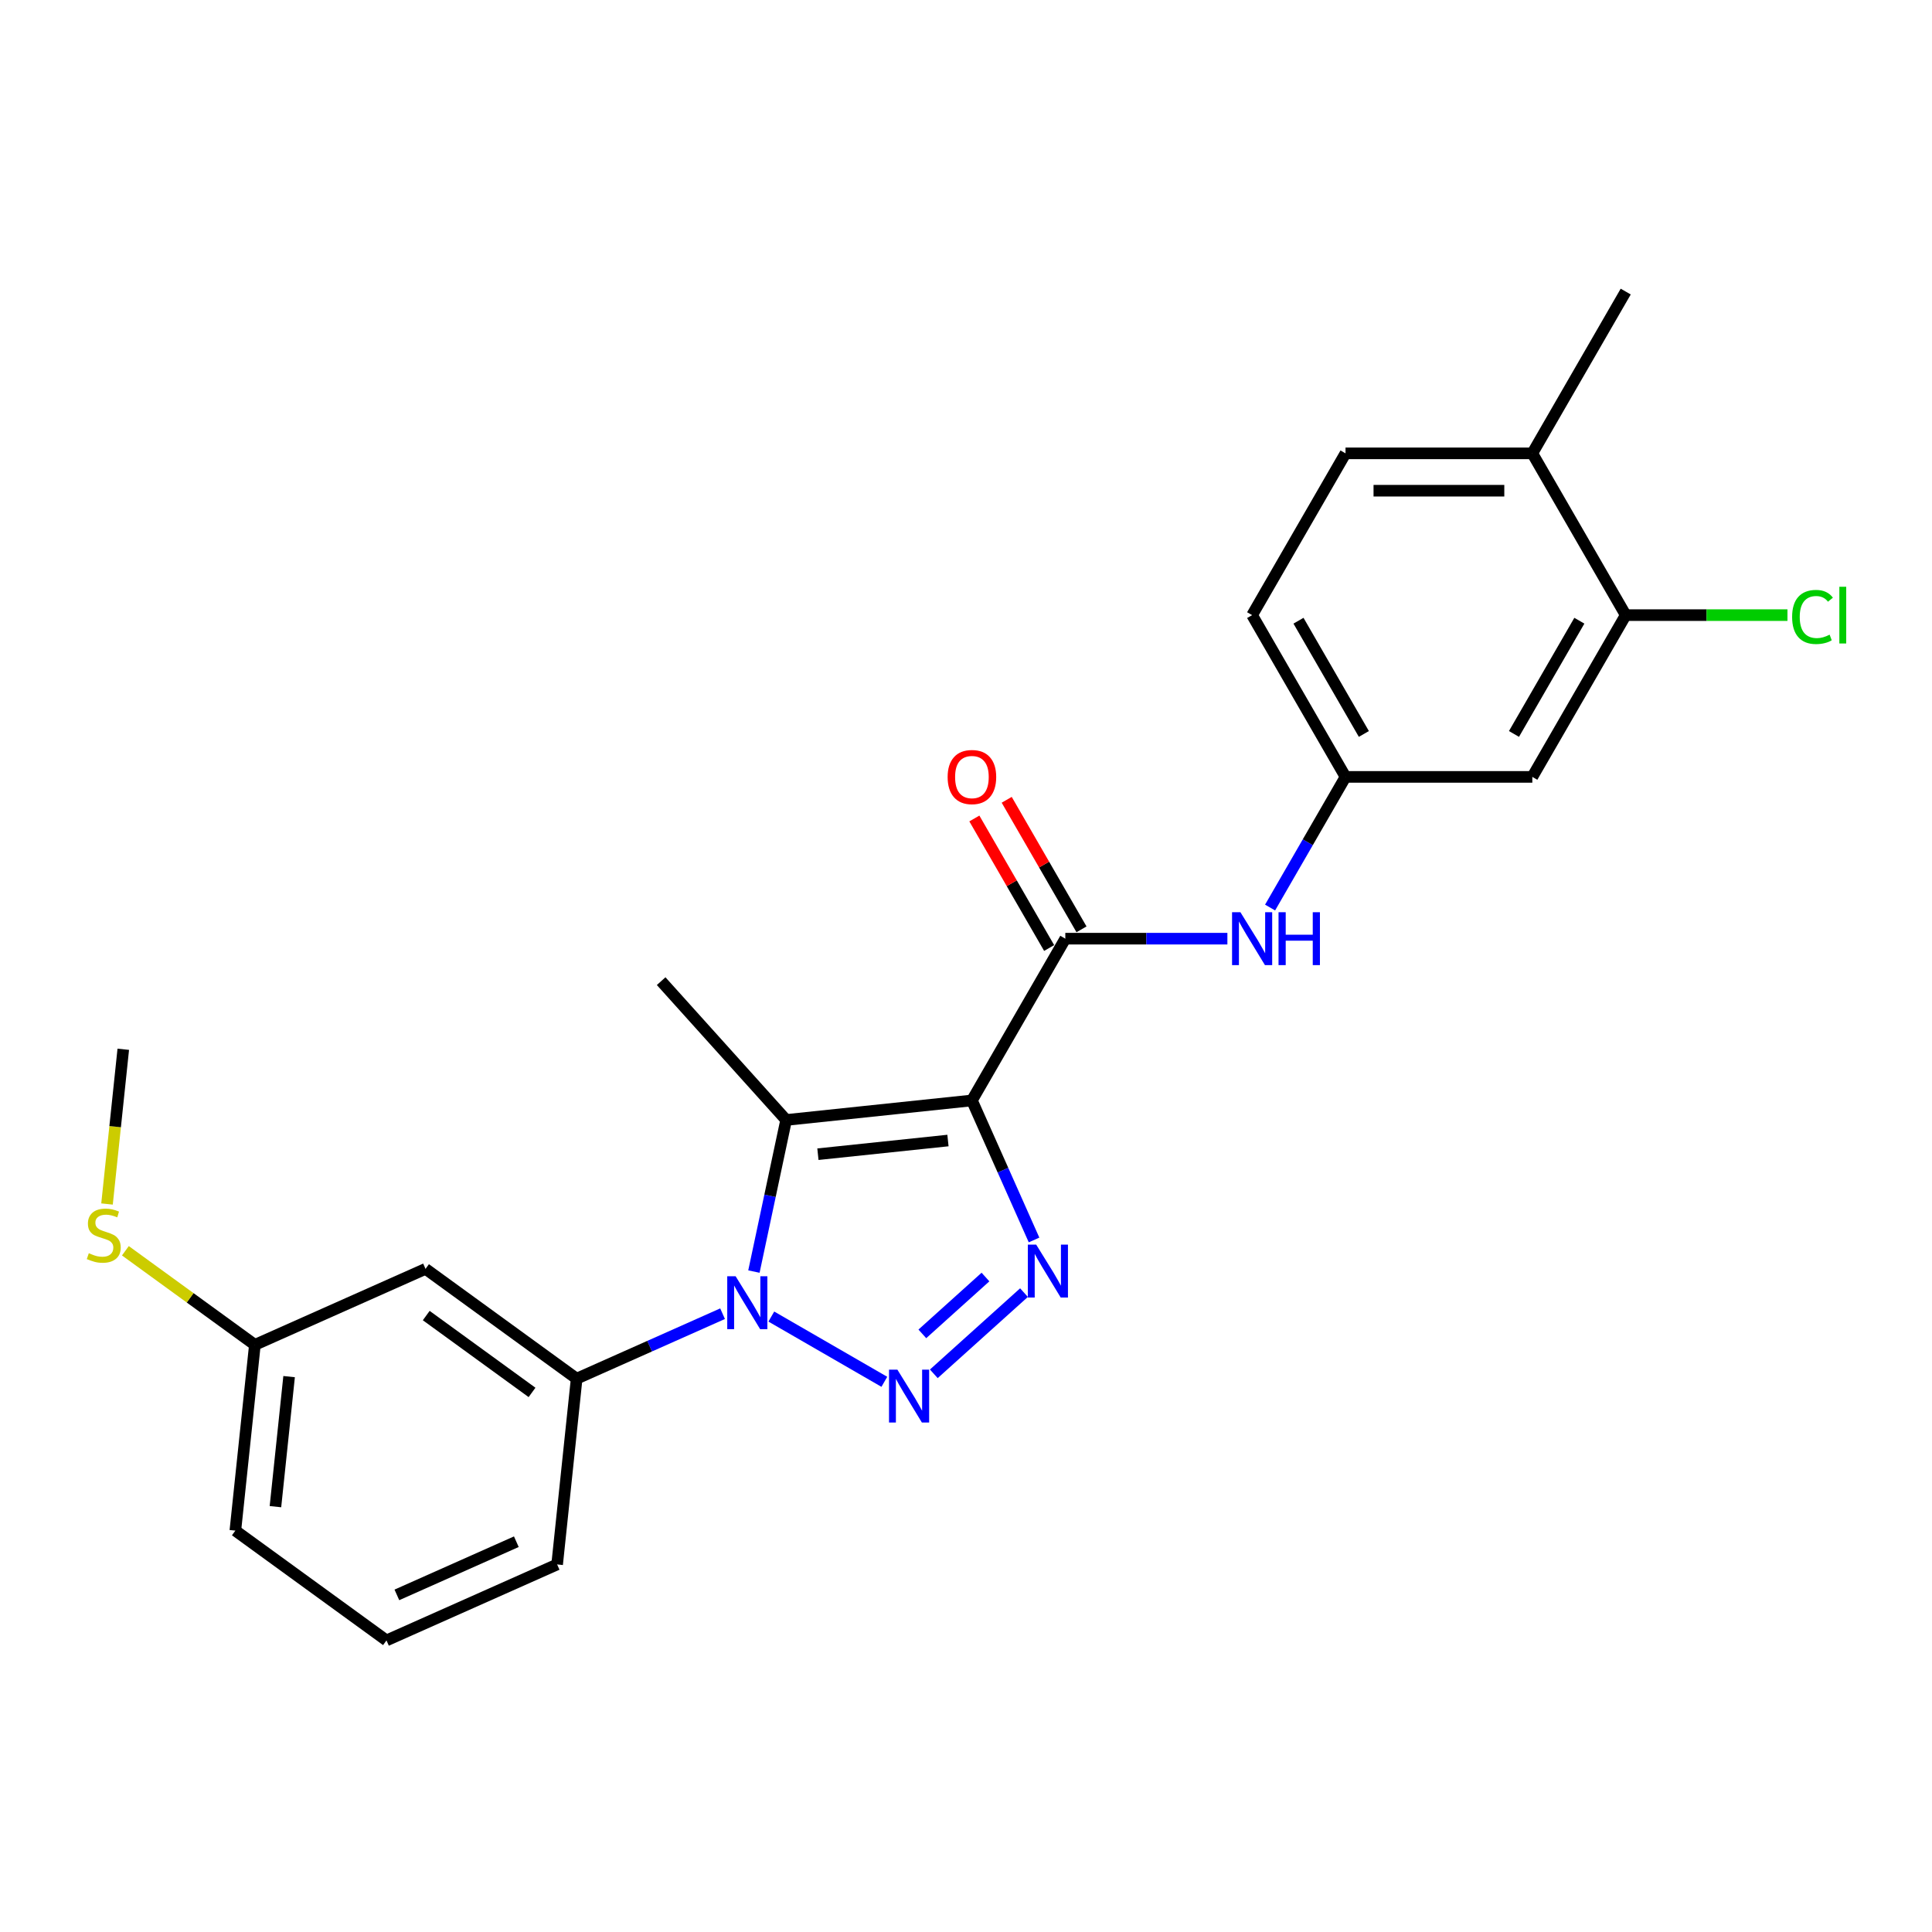 <?xml version='1.0' encoding='iso-8859-1'?>
<svg version='1.1' baseProfile='full'
              xmlns='http://www.w3.org/2000/svg'
                      xmlns:rdkit='http://www.rdkit.org/xml'
                      xmlns:xlink='http://www.w3.org/1999/xlink'
                  xml:space='preserve'
width='1000px' height='1000px' viewBox='0 0 1000 1000'>
<!-- END OF HEADER -->
<rect style='opacity:1.0;fill:#FFFFFF;stroke:none' width='1000' height='1000' x='0' y='0'> </rect>
<path class='bond-2' d='M 503.064,569.589 L 519.141,605.699' style='fill:none;fill-rule:evenodd;stroke:#000000;stroke-width:6px;stroke-linecap:butt;stroke-linejoin:miter;stroke-opacity:1' />
<path class='bond-2' d='M 519.141,605.699 L 535.218,641.809' style='fill:none;fill-rule:evenodd;stroke:#0000FF;stroke-width:6px;stroke-linecap:butt;stroke-linejoin:miter;stroke-opacity:1' />
<path class='bond-3' d='M 503.064,569.589 L 406.906,579.695' style='fill:none;fill-rule:evenodd;stroke:#000000;stroke-width:6px;stroke-linecap:butt;stroke-linejoin:miter;stroke-opacity:1' />
<path class='bond-3' d='M 490.661,590.336 L 423.351,597.411' style='fill:none;fill-rule:evenodd;stroke:#000000;stroke-width:6px;stroke-linecap:butt;stroke-linejoin:miter;stroke-opacity:1' />
<path class='bond-4' d='M 503.064,569.589 L 551.407,485.855' style='fill:none;fill-rule:evenodd;stroke:#000000;stroke-width:6px;stroke-linecap:butt;stroke-linejoin:miter;stroke-opacity:1' />
<path class='bond-0' d='M 483.339,711.087 L 530.019,669.056' style='fill:none;fill-rule:evenodd;stroke:#0000FF;stroke-width:6px;stroke-linecap:butt;stroke-linejoin:miter;stroke-opacity:1' />
<path class='bond-0' d='M 477.401,690.412 L 510.078,660.99' style='fill:none;fill-rule:evenodd;stroke:#0000FF;stroke-width:6px;stroke-linecap:butt;stroke-linejoin:miter;stroke-opacity:1' />
<path class='bond-24' d='M 457.736,715.223 L 399.235,681.447' style='fill:none;fill-rule:evenodd;stroke:#0000FF;stroke-width:6px;stroke-linecap:butt;stroke-linejoin:miter;stroke-opacity:1' />
<path class='bond-1' d='M 390.227,658.162 L 398.567,618.928' style='fill:none;fill-rule:evenodd;stroke:#0000FF;stroke-width:6px;stroke-linecap:butt;stroke-linejoin:miter;stroke-opacity:1' />
<path class='bond-1' d='M 398.567,618.928 L 406.906,579.695' style='fill:none;fill-rule:evenodd;stroke:#000000;stroke-width:6px;stroke-linecap:butt;stroke-linejoin:miter;stroke-opacity:1' />
<path class='bond-5' d='M 374.002,679.969 L 336.239,696.783' style='fill:none;fill-rule:evenodd;stroke:#0000FF;stroke-width:6px;stroke-linecap:butt;stroke-linejoin:miter;stroke-opacity:1' />
<path class='bond-5' d='M 336.239,696.783 L 298.475,713.596' style='fill:none;fill-rule:evenodd;stroke:#000000;stroke-width:6px;stroke-linecap:butt;stroke-linejoin:miter;stroke-opacity:1' />
<path class='bond-15' d='M 406.906,579.695 L 342.209,507.842' style='fill:none;fill-rule:evenodd;stroke:#000000;stroke-width:6px;stroke-linecap:butt;stroke-linejoin:miter;stroke-opacity:1' />
<path class='bond-6' d='M 551.407,485.855 L 593.35,485.855' style='fill:none;fill-rule:evenodd;stroke:#000000;stroke-width:6px;stroke-linecap:butt;stroke-linejoin:miter;stroke-opacity:1' />
<path class='bond-6' d='M 593.35,485.855 L 635.293,485.855' style='fill:none;fill-rule:evenodd;stroke:#0000FF;stroke-width:6px;stroke-linecap:butt;stroke-linejoin:miter;stroke-opacity:1' />
<path class='bond-11' d='M 559.781,481.02 L 540.426,447.498' style='fill:none;fill-rule:evenodd;stroke:#000000;stroke-width:6px;stroke-linecap:butt;stroke-linejoin:miter;stroke-opacity:1' />
<path class='bond-11' d='M 540.426,447.498 L 521.072,413.975' style='fill:none;fill-rule:evenodd;stroke:#FF0000;stroke-width:6px;stroke-linecap:butt;stroke-linejoin:miter;stroke-opacity:1' />
<path class='bond-11' d='M 543.034,490.689 L 523.68,457.166' style='fill:none;fill-rule:evenodd;stroke:#000000;stroke-width:6px;stroke-linecap:butt;stroke-linejoin:miter;stroke-opacity:1' />
<path class='bond-11' d='M 523.68,457.166 L 504.325,423.644' style='fill:none;fill-rule:evenodd;stroke:#FF0000;stroke-width:6px;stroke-linecap:butt;stroke-linejoin:miter;stroke-opacity:1' />
<path class='bond-8' d='M 298.475,713.596 L 220.253,656.765' style='fill:none;fill-rule:evenodd;stroke:#000000;stroke-width:6px;stroke-linecap:butt;stroke-linejoin:miter;stroke-opacity:1' />
<path class='bond-8' d='M 275.376,720.716 L 220.62,680.934' style='fill:none;fill-rule:evenodd;stroke:#000000;stroke-width:6px;stroke-linecap:butt;stroke-linejoin:miter;stroke-opacity:1' />
<path class='bond-19' d='M 298.475,713.596 L 288.369,809.754' style='fill:none;fill-rule:evenodd;stroke:#000000;stroke-width:6px;stroke-linecap:butt;stroke-linejoin:miter;stroke-opacity:1' />
<path class='bond-10' d='M 657.395,469.747 L 676.917,435.934' style='fill:none;fill-rule:evenodd;stroke:#0000FF;stroke-width:6px;stroke-linecap:butt;stroke-linejoin:miter;stroke-opacity:1' />
<path class='bond-10' d='M 676.917,435.934 L 696.439,402.121' style='fill:none;fill-rule:evenodd;stroke:#000000;stroke-width:6px;stroke-linecap:butt;stroke-linejoin:miter;stroke-opacity:1' />
<path class='bond-7' d='M 841.47,318.387 L 793.126,402.121' style='fill:none;fill-rule:evenodd;stroke:#000000;stroke-width:6px;stroke-linecap:butt;stroke-linejoin:miter;stroke-opacity:1' />
<path class='bond-7' d='M 817.471,321.279 L 783.631,379.892' style='fill:none;fill-rule:evenodd;stroke:#000000;stroke-width:6px;stroke-linecap:butt;stroke-linejoin:miter;stroke-opacity:1' />
<path class='bond-16' d='M 841.47,318.387 L 883.326,318.387' style='fill:none;fill-rule:evenodd;stroke:#000000;stroke-width:6px;stroke-linecap:butt;stroke-linejoin:miter;stroke-opacity:1' />
<path class='bond-16' d='M 883.326,318.387 L 925.182,318.387' style='fill:none;fill-rule:evenodd;stroke:#00CC00;stroke-width:6px;stroke-linecap:butt;stroke-linejoin:miter;stroke-opacity:1' />
<path class='bond-25' d='M 841.47,318.387 L 793.126,234.654' style='fill:none;fill-rule:evenodd;stroke:#000000;stroke-width:6px;stroke-linecap:butt;stroke-linejoin:miter;stroke-opacity:1' />
<path class='bond-14' d='M 220.253,656.765 L 131.925,696.091' style='fill:none;fill-rule:evenodd;stroke:#000000;stroke-width:6px;stroke-linecap:butt;stroke-linejoin:miter;stroke-opacity:1' />
<path class='bond-9' d='M 793.126,402.121 L 696.439,402.121' style='fill:none;fill-rule:evenodd;stroke:#000000;stroke-width:6px;stroke-linecap:butt;stroke-linejoin:miter;stroke-opacity:1' />
<path class='bond-17' d='M 696.439,402.121 L 648.095,318.387' style='fill:none;fill-rule:evenodd;stroke:#000000;stroke-width:6px;stroke-linecap:butt;stroke-linejoin:miter;stroke-opacity:1' />
<path class='bond-17' d='M 705.934,379.892 L 672.093,321.279' style='fill:none;fill-rule:evenodd;stroke:#000000;stroke-width:6px;stroke-linecap:butt;stroke-linejoin:miter;stroke-opacity:1' />
<path class='bond-12' d='M 793.126,234.654 L 696.439,234.654' style='fill:none;fill-rule:evenodd;stroke:#000000;stroke-width:6px;stroke-linecap:butt;stroke-linejoin:miter;stroke-opacity:1' />
<path class='bond-12' d='M 778.623,253.991 L 710.942,253.991' style='fill:none;fill-rule:evenodd;stroke:#000000;stroke-width:6px;stroke-linecap:butt;stroke-linejoin:miter;stroke-opacity:1' />
<path class='bond-21' d='M 793.126,234.654 L 841.47,150.92' style='fill:none;fill-rule:evenodd;stroke:#000000;stroke-width:6px;stroke-linecap:butt;stroke-linejoin:miter;stroke-opacity:1' />
<path class='bond-13' d='M 696.439,234.654 L 648.095,318.387' style='fill:none;fill-rule:evenodd;stroke:#000000;stroke-width:6px;stroke-linecap:butt;stroke-linejoin:miter;stroke-opacity:1' />
<path class='bond-18' d='M 131.925,696.091 L 98.412,671.743' style='fill:none;fill-rule:evenodd;stroke:#000000;stroke-width:6px;stroke-linecap:butt;stroke-linejoin:miter;stroke-opacity:1' />
<path class='bond-18' d='M 98.412,671.743 L 64.9,647.394' style='fill:none;fill-rule:evenodd;stroke:#CCCC00;stroke-width:6px;stroke-linecap:butt;stroke-linejoin:miter;stroke-opacity:1' />
<path class='bond-26' d='M 131.925,696.091 L 121.818,792.249' style='fill:none;fill-rule:evenodd;stroke:#000000;stroke-width:6px;stroke-linecap:butt;stroke-linejoin:miter;stroke-opacity:1' />
<path class='bond-26' d='M 149.641,712.536 L 142.566,779.846' style='fill:none;fill-rule:evenodd;stroke:#000000;stroke-width:6px;stroke-linecap:butt;stroke-linejoin:miter;stroke-opacity:1' />
<path class='bond-23' d='M 55.392,623.19 L 59.601,583.146' style='fill:none;fill-rule:evenodd;stroke:#CCCC00;stroke-width:6px;stroke-linecap:butt;stroke-linejoin:miter;stroke-opacity:1' />
<path class='bond-23' d='M 59.601,583.146 L 63.81,543.102' style='fill:none;fill-rule:evenodd;stroke:#000000;stroke-width:6px;stroke-linecap:butt;stroke-linejoin:miter;stroke-opacity:1' />
<path class='bond-20' d='M 288.369,809.754 L 200.04,849.08' style='fill:none;fill-rule:evenodd;stroke:#000000;stroke-width:6px;stroke-linecap:butt;stroke-linejoin:miter;stroke-opacity:1' />
<path class='bond-20' d='M 267.254,797.987 L 205.424,825.516' style='fill:none;fill-rule:evenodd;stroke:#000000;stroke-width:6px;stroke-linecap:butt;stroke-linejoin:miter;stroke-opacity:1' />
<path class='bond-22' d='M 200.04,849.08 L 121.818,792.249' style='fill:none;fill-rule:evenodd;stroke:#000000;stroke-width:6px;stroke-linecap:butt;stroke-linejoin:miter;stroke-opacity:1' />
<path  class='atom-1' d='M 464.485 708.923
L 473.457 723.426
Q 474.347 724.857, 475.778 727.448
Q 477.209 730.039, 477.286 730.194
L 477.286 708.923
L 480.921 708.923
L 480.921 736.304
L 477.17 736.304
L 467.54 720.448
Q 466.418 718.591, 465.219 716.464
Q 464.059 714.337, 463.711 713.68
L 463.711 736.304
L 460.153 736.304
L 460.153 708.923
L 464.485 708.923
' fill='#0000FF'/>
<path  class='atom-2' d='M 380.751 660.579
L 389.723 675.082
Q 390.613 676.513, 392.044 679.104
Q 393.475 681.695, 393.552 681.85
L 393.552 660.579
L 397.188 660.579
L 397.188 687.961
L 393.436 687.961
L 383.806 672.104
Q 382.685 670.248, 381.486 668.121
Q 380.325 665.993, 379.977 665.336
L 379.977 687.961
L 376.419 687.961
L 376.419 660.579
L 380.751 660.579
' fill='#0000FF'/>
<path  class='atom-3' d='M 536.337 644.226
L 545.31 658.729
Q 546.2 660.16, 547.63 662.751
Q 549.061 665.343, 549.139 665.497
L 549.139 644.226
L 552.774 644.226
L 552.774 671.608
L 549.023 671.608
L 539.393 655.751
Q 538.271 653.895, 537.072 651.768
Q 535.912 649.641, 535.564 648.983
L 535.564 671.608
L 532.006 671.608
L 532.006 644.226
L 536.337 644.226
' fill='#0000FF'/>
<path  class='atom-7' d='M 642.042 472.164
L 651.015 486.667
Q 651.904 488.098, 653.335 490.689
Q 654.766 493.28, 654.844 493.435
L 654.844 472.164
L 658.479 472.164
L 658.479 499.546
L 654.728 499.546
L 645.098 483.689
Q 643.976 481.833, 642.777 479.706
Q 641.617 477.578, 641.269 476.921
L 641.269 499.546
L 637.711 499.546
L 637.711 472.164
L 642.042 472.164
' fill='#0000FF'/>
<path  class='atom-7' d='M 661.766 472.164
L 665.479 472.164
L 665.479 483.805
L 679.48 483.805
L 679.48 472.164
L 683.192 472.164
L 683.192 499.546
L 679.48 499.546
L 679.48 486.899
L 665.479 486.899
L 665.479 499.546
L 661.766 499.546
L 661.766 472.164
' fill='#0000FF'/>
<path  class='atom-12' d='M 490.494 402.198
Q 490.494 395.624, 493.743 391.95
Q 496.992 388.275, 503.064 388.275
Q 509.136 388.275, 512.384 391.95
Q 515.633 395.624, 515.633 402.198
Q 515.633 408.851, 512.346 412.641
Q 509.058 416.392, 503.064 416.392
Q 497.03 416.392, 493.743 412.641
Q 490.494 408.889, 490.494 402.198
M 503.064 413.298
Q 507.241 413.298, 509.484 410.514
Q 511.766 407.69, 511.766 402.198
Q 511.766 396.823, 509.484 394.115
Q 507.241 391.369, 503.064 391.369
Q 498.887 391.369, 496.605 394.077
Q 494.362 396.784, 494.362 402.198
Q 494.362 407.729, 496.605 410.514
Q 498.887 413.298, 503.064 413.298
' fill='#FF0000'/>
<path  class='atom-17' d='M 927.599 319.335
Q 927.599 312.528, 930.77 308.97
Q 933.98 305.373, 940.052 305.373
Q 945.699 305.373, 948.715 309.357
L 946.163 311.445
Q 943.958 308.545, 940.052 308.545
Q 935.914 308.545, 933.71 311.329
Q 931.544 314.075, 931.544 319.335
Q 931.544 324.749, 933.787 327.534
Q 936.069 330.319, 940.478 330.319
Q 943.494 330.319, 947.014 328.501
L 948.097 331.401
Q 946.666 332.33, 944.5 332.871
Q 942.334 333.413, 939.936 333.413
Q 933.98 333.413, 930.77 329.777
Q 927.599 326.142, 927.599 319.335
' fill='#00CC00'/>
<path  class='atom-17' d='M 952.042 303.71
L 955.6 303.71
L 955.6 333.064
L 952.042 333.064
L 952.042 303.71
' fill='#00CC00'/>
<path  class='atom-19' d='M 45.968 648.658
Q 46.278 648.774, 47.554 649.315
Q 48.83 649.857, 50.222 650.205
Q 51.653 650.514, 53.046 650.514
Q 55.637 650.514, 57.145 649.276
Q 58.654 648, 58.654 645.796
Q 58.654 644.287, 57.88 643.359
Q 57.145 642.431, 55.985 641.928
Q 54.825 641.425, 52.891 640.845
Q 50.455 640.11, 48.985 639.414
Q 47.554 638.718, 46.51 637.248
Q 45.504 635.779, 45.504 633.304
Q 45.504 629.862, 47.825 627.734
Q 50.184 625.607, 54.825 625.607
Q 57.996 625.607, 61.593 627.116
L 60.703 630.094
Q 57.416 628.74, 54.941 628.74
Q 52.272 628.74, 50.803 629.862
Q 49.333 630.944, 49.372 632.84
Q 49.372 634.309, 50.106 635.199
Q 50.88 636.088, 51.963 636.591
Q 53.084 637.094, 54.941 637.674
Q 57.416 638.447, 58.886 639.221
Q 60.355 639.994, 61.4 641.58
Q 62.482 643.127, 62.482 645.796
Q 62.482 649.586, 59.93 651.636
Q 57.416 653.647, 53.2 653.647
Q 50.764 653.647, 48.907 653.105
Q 47.09 652.602, 44.924 651.713
L 45.968 648.658
' fill='#CCCC00'/>
</svg>
